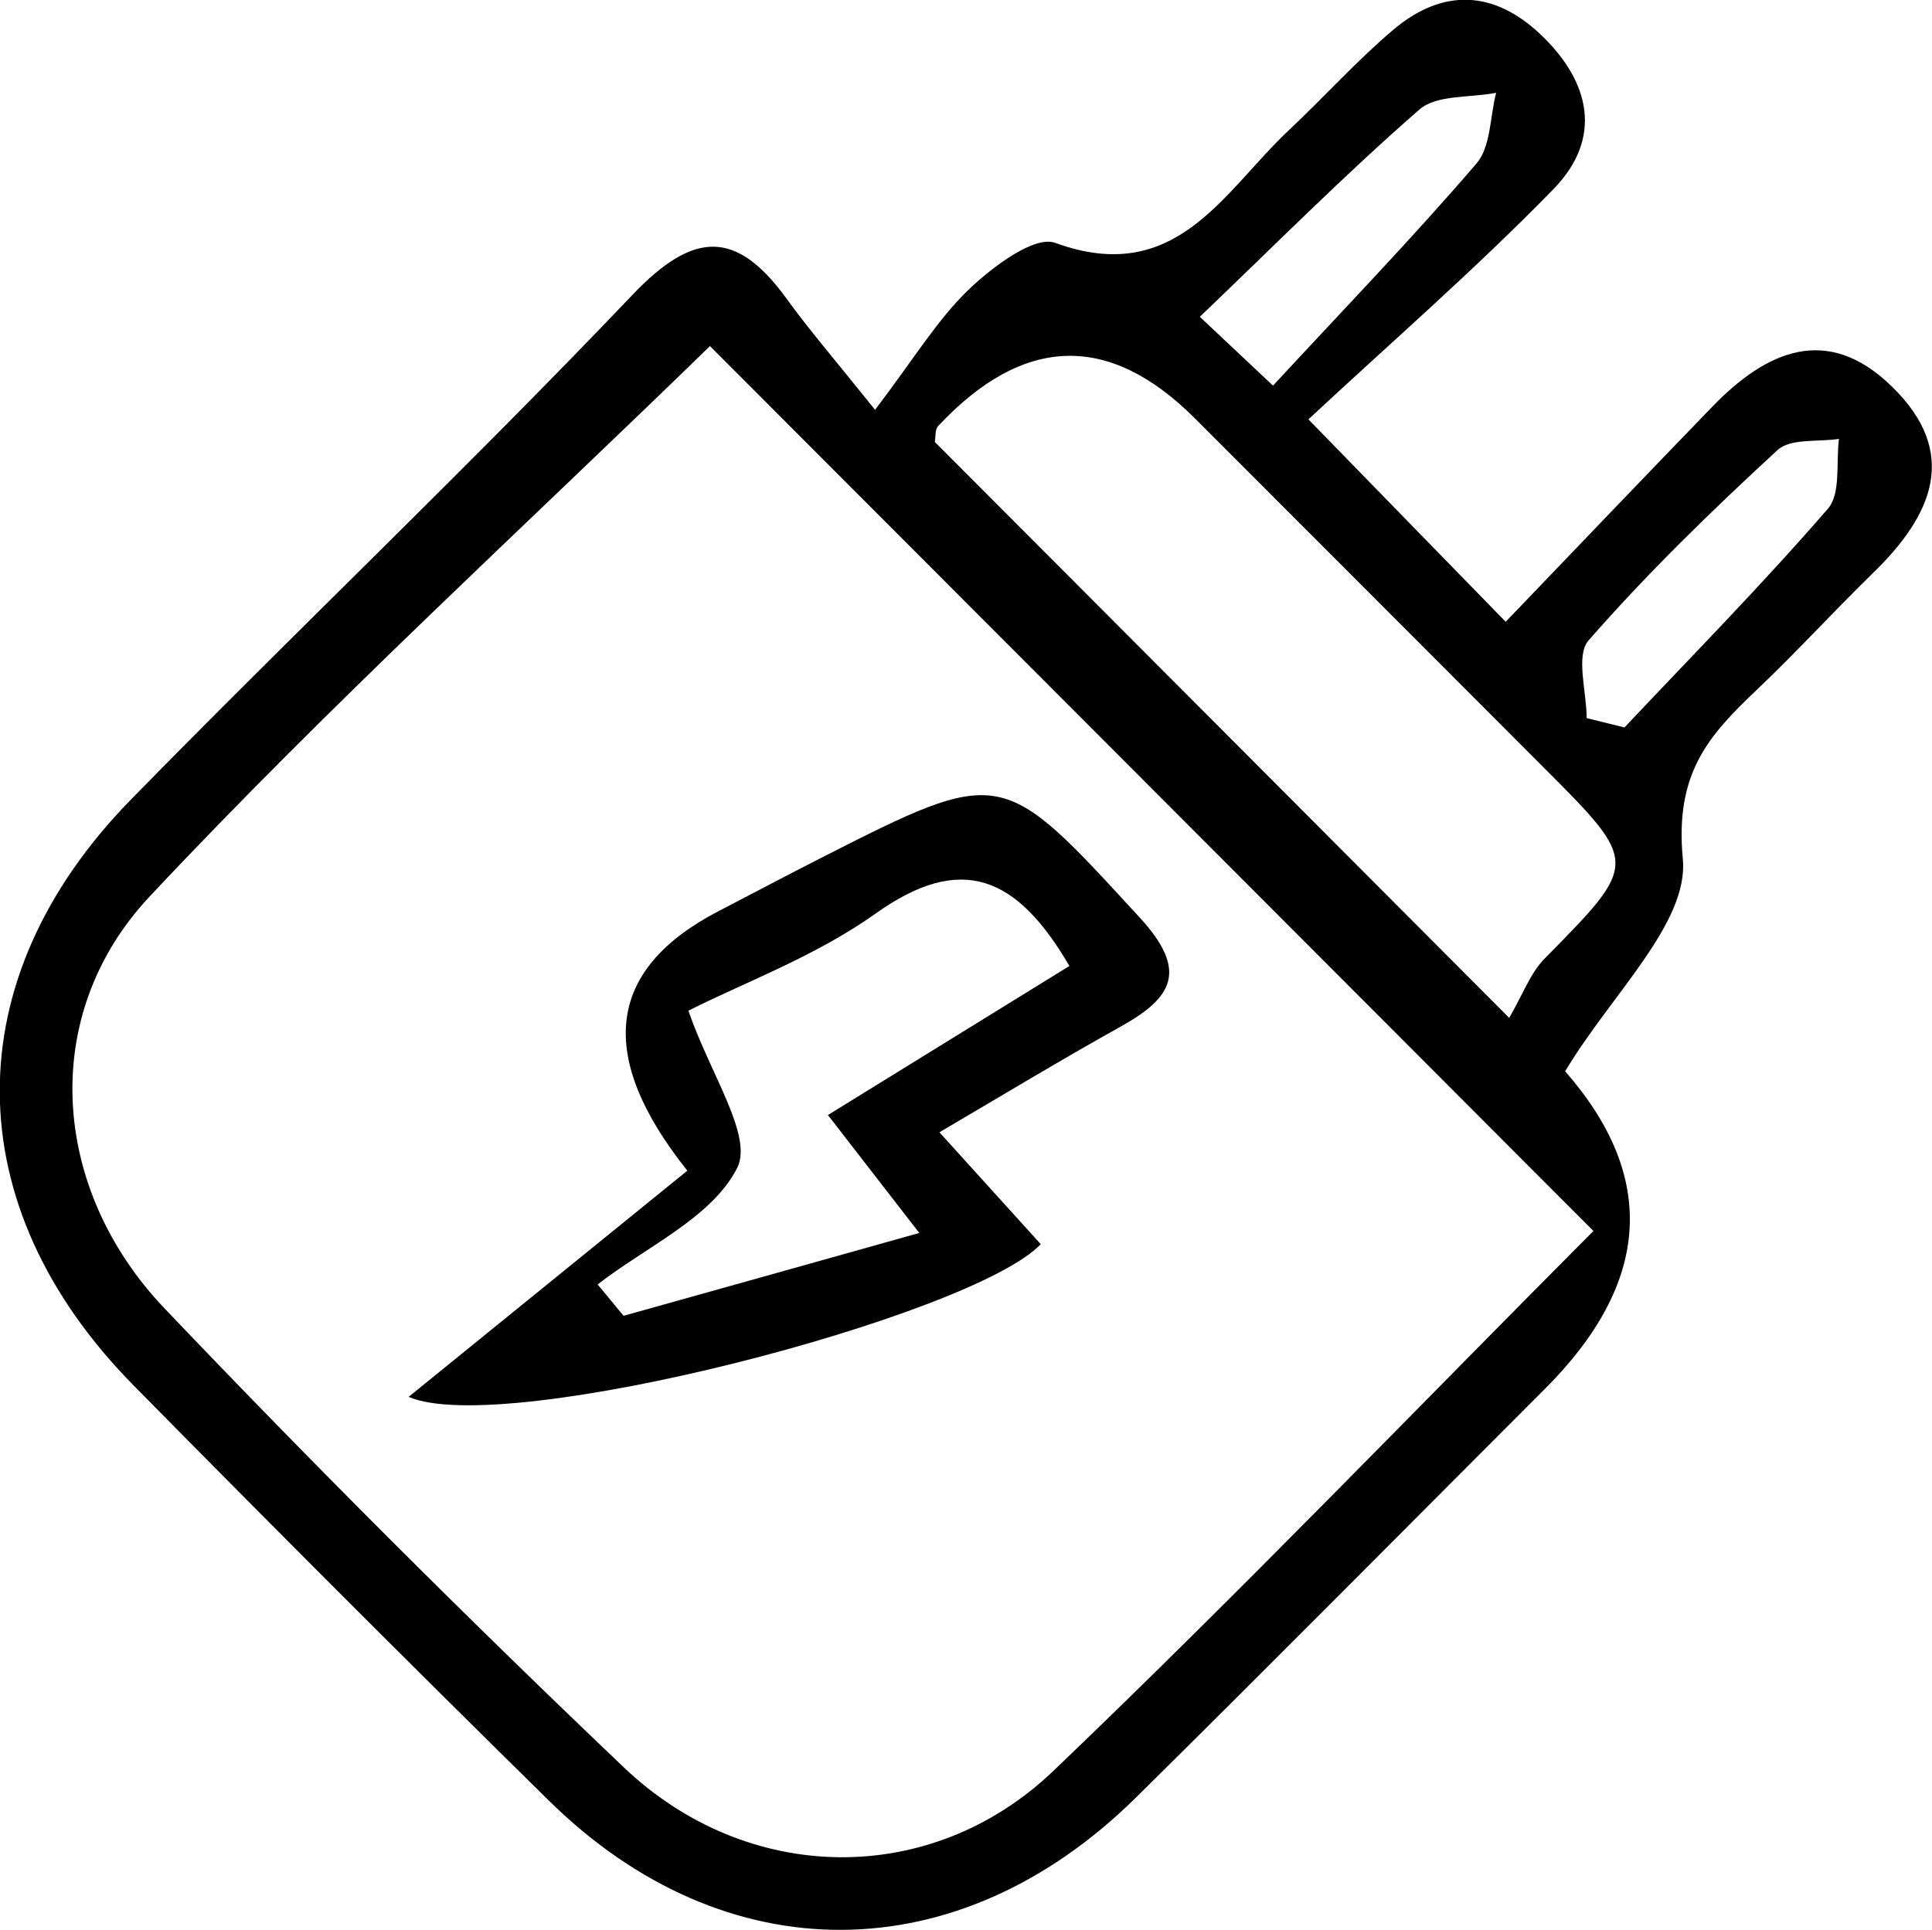 <?xml version="1.0" encoding="UTF-8"?>
<svg id="Lag_2" data-name="Lag 2" xmlns="http://www.w3.org/2000/svg" viewBox="0 0 93.04 92.97">
  <defs>
    <style>
      .cls-1 {
        fill: #000;
        stroke-width: 0px;
      }
    </style>
  </defs>
  <g id="Lag_1-2" data-name="Lag 1">
    <g>
      <path class="cls-1" d="M75.38,51.61q6.68,7.64-.99,15.3c-6.56,6.56-13.09,13.16-19.69,19.68-8.54,8.43-19.77,8.5-28.25.16-6.73-6.62-13.4-13.3-20.03-20.03-8.51-8.64-8.6-19.53-.12-28.2,7.99-8.17,16.29-16.05,24.17-24.33,2.95-3.09,5-3.13,7.42.21,1.07,1.48,2.27,2.87,4.25,5.34,1.89-2.48,3.01-4.36,4.53-5.81,1.13-1.08,3.15-2.6,4.15-2.23,5.84,2.13,8.1-2.48,11.26-5.44,1.69-1.59,3.25-3.33,5.01-4.82,2.37-2.01,4.84-1.93,7.11.23,2.4,2.28,2.99,5,.61,7.44-3.8,3.9-7.93,7.48-11.8,11.09,3.44,3.53,6.2,6.37,9.5,9.75,3.37-3.51,6.65-6.95,9.96-10.37,2.6-2.68,5.52-3.99,8.62-.98,3.31,3.21,1.97,6.22-.88,8.99-1.9,1.85-3.68,3.81-5.6,5.63-2.35,2.23-3.96,4.03-3.57,8.16.29,3.09-3.48,6.55-5.67,10.23ZM76.74,59.3c-14.28-14.31-28.5-28.56-42.55-42.63-8.91,8.68-18.31,17.26-26.99,26.52-5.36,5.72-4.74,14.1.72,19.83,7.19,7.55,14.57,14.92,22.12,22.11,5.95,5.67,14.78,5.82,20.69.17,8.96-8.57,17.55-17.52,26-26ZM72.68,49.03c.65-1.12,1.01-2.14,1.69-2.84,4.55-4.62,4.58-4.6,0-9.19-5.61-5.62-11.22-11.24-16.83-16.85q-6.2-6.2-12.36.37c-.16.17-.12.54-.16.77,8.89,8.91,17.75,17.8,27.66,27.74ZM61.3,18.58c3.36-3.63,6.69-7.08,9.8-10.7.7-.81.65-2.26.95-3.41-1.26.25-2.87.08-3.7.81-3.58,3.12-6.93,6.5-10.57,9.98,1.3,1.22,2.1,1.97,3.53,3.32ZM76.41,34.59c.61.15,1.21.3,1.82.45,3.29-3.49,6.66-6.91,9.8-10.54.63-.73.38-2.22.53-3.36-1,.16-2.33-.04-2.96.54-3.17,2.92-6.27,5.93-9.1,9.17-.63.72-.09,2.47-.09,3.75Z"/>
      <path class="cls-1" d="M19.66,67.3c4.73-3.84,9.18-7.45,13.44-10.91q-6.62-8.31,1.54-12.52c1.62-.84,3.22-1.69,4.85-2.52,8.83-4.49,8.73-4.4,15.39,2.84,2.36,2.57,1.61,3.86-.93,5.27-2.87,1.6-5.68,3.3-8.71,5.08,1.81,2,3.35,3.7,4.88,5.39-3.29,3.47-25.87,9.37-30.45,7.35ZM33.15,48.68c1.04,3.04,3.13,6.03,2.35,7.58-1.21,2.39-4.38,3.79-6.72,5.61.42.5.83,1.01,1.25,1.51,4.68-1.31,9.37-2.62,14.24-3.99-1.58-2.04-2.84-3.67-4.4-5.68,4.21-2.6,7.94-4.9,11.63-7.18-2.51-4.3-5.18-5.49-9.34-2.52-2.91,2.07-6.38,3.34-9.02,4.68Z"/>
    </g>
  </g>
</svg>